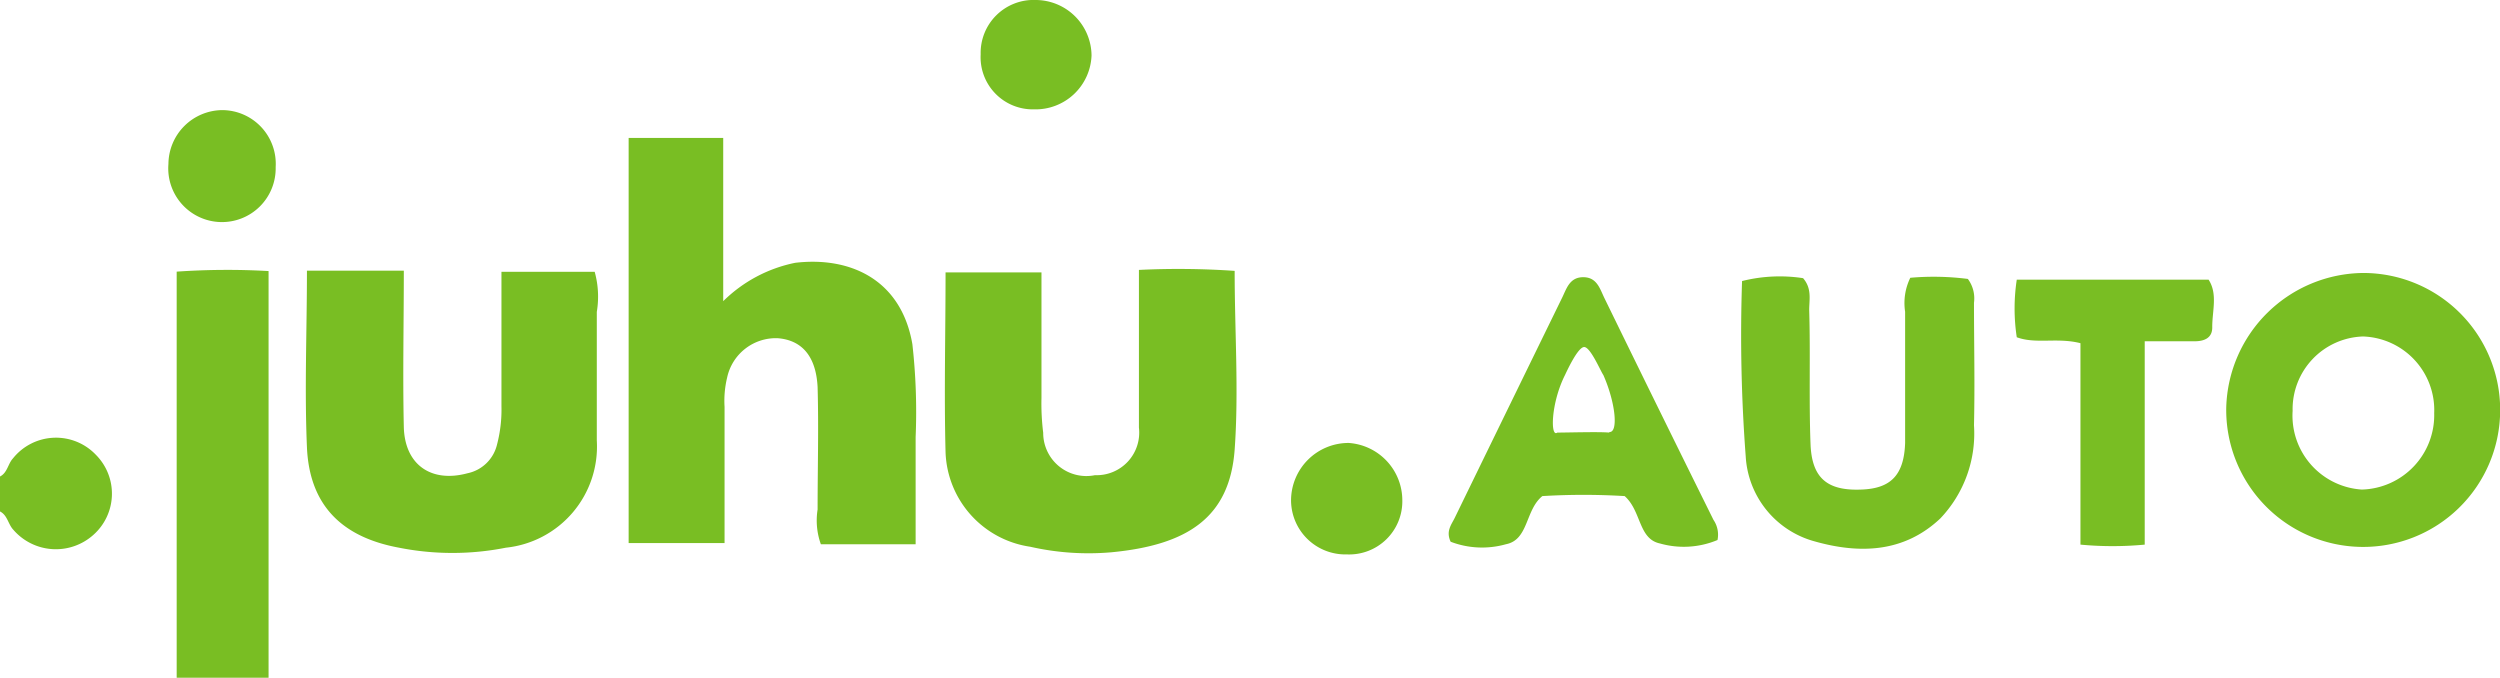 <svg xmlns="http://www.w3.org/2000/svg" viewBox="0 0 130.32 35.33"><defs><style>.cls-1{fill:#79be23;}</style></defs><g id="Ebene_2" data-name="Ebene 2"><g id="Ebene_1-2" data-name="Ebene 1"><path class="cls-1" d="M11.59,5.74A2.83,2.83,0,0,0,8.78,8.55a2.8,2.8,0,1,0,5.59.16A2.8,2.8,0,0,0,11.59,5.74Z"/><path class="cls-1" d="M31,14.17H26.14c0,2.41,0,4.73,0,7a7.2,7.2,0,0,1-.23,2,2,2,0,0,1-1.54,1.5c-1.89.51-3.27-.44-3.32-2.41-.06-2.69,0-5.37,0-8.15H16c0,3.13-.13,6.17,0,9.2S17.82,28,20.8,28.55a14.3,14.3,0,0,0,5.57,0,5.3,5.3,0,0,0,4.74-5.59c0-2.23,0-4.46,0-6.7A4.83,4.83,0,0,0,31,14.17Z"/><path class="cls-1" d="M.68,23.89c-.27.29-.29.75-.68.95v1.82c.39.2.42.66.69.95a2.93,2.93,0,0,0,4.18.27A2.87,2.87,0,0,0,5,23.71,2.87,2.87,0,0,0,.68,23.89Z"/><path class="cls-1" d="M53.9,5.7a2.92,2.92,0,0,0,3-2.81A2.92,2.92,0,0,0,54,0a2.76,2.76,0,0,0-2.88,2.83A2.72,2.72,0,0,0,53.9,5.7Z"/><path class="cls-1" d="M47.56,17.94c-.58-3.36-3.23-4.58-6.11-4.24a7.43,7.43,0,0,0-3.75,2V7.19H32.77V28.31h5c0-2.44,0-4.77,0-7.1a5.15,5.15,0,0,1,.13-1.51,2.6,2.6,0,0,1,2.64-2.07c1.27.1,2,.95,2.08,2.55.06,2.12,0,4.25,0,6.38a3.65,3.65,0,0,0,.17,1.81h4.94c0-1.95,0-3.76,0-5.58A31.54,31.54,0,0,0,47.56,17.94Z"/><path class="cls-1" d="M9.21,14.16V35.33H14V14.13A38.14,38.14,0,0,0,9.21,14.16Z"/><path class="cls-1" d="M123.22,14.23a7.21,7.21,0,0,0-7.17,7,7.14,7.14,0,1,0,7.17-7Zm-.1,11.29a3.86,3.86,0,0,1-3.61-4.1,3.79,3.79,0,0,1,3.67-3.88,3.84,3.84,0,0,1,3.71,4A3.88,3.88,0,0,1,123.12,25.52Z"/><path class="cls-1" d="M115.13,14.58h-10a10,10,0,0,0,0,3c1,.37,2.11,0,3.32.31V28.39a17.85,17.85,0,0,0,3.35,0V17.79h2.6c.52,0,.94-.18.92-.76C115.32,16.2,115.61,15.32,115.13,14.58Z"/><path class="cls-1" d="M102.58,14.54a14,14,0,0,0-3-.06,3,3,0,0,0-.27,1.77c0,2.29,0,4.57,0,6.85-.06,1.69-.77,2.37-2.29,2.42-1.76.07-2.57-.59-2.64-2.36-.09-2.33,0-4.66-.07-7,0-.54.15-1.12-.32-1.66a8.07,8.07,0,0,0-3.18.15A83.88,83.88,0,0,0,91,23.78a4.88,4.88,0,0,0,3.59,4.44c2.33.66,4.65.6,6.55-1.19a6.42,6.42,0,0,0,1.76-4.86c.05-2.13,0-4.26,0-6.39A1.7,1.7,0,0,0,102.58,14.54Z"/><path class="cls-1" d="M59.37,14.07v1.22c0,2.33,0,4.67,0,7a2.22,2.22,0,0,1-2.29,2.48,2.25,2.25,0,0,1-2.7-2.21,12.33,12.33,0,0,1-.09-1.82c0-2.17,0-4.34,0-6.54h-5c0,3.2-.08,6.29,0,9.38a5.16,5.16,0,0,0,4.41,4.92,13.73,13.73,0,0,0,4.23.29c4-.38,6.17-1.83,6.43-5.35.22-3.06,0-6.16,0-9.32A42.64,42.64,0,0,0,59.37,14.07Z"/><path class="cls-1" d="M70.3,23.09a3,3,0,0,0-3,3,2.83,2.83,0,0,0,2.91,2.81,2.77,2.77,0,0,0,2.89-2.82A3,3,0,0,0,70.3,23.09Z"/><path class="cls-1" d="M83.64,15.55c-.24-.49-.39-1.1-1.11-1.1s-.87.61-1.11,1.09Q78.61,21.29,75.83,27c-.17.35-.47.69-.21,1.24a4.58,4.58,0,0,0,2.88.13c1.19-.23,1-1.78,1.9-2.51a36,36,0,0,1,4.29,0c.88.78.71,2.23,1.84,2.47a4.55,4.55,0,0,0,3-.18,1.37,1.37,0,0,0-.21-1.05Q86.47,21.35,83.64,15.55Zm.25,7c-.53-.05-2.15,0-2.71,0-.37.28-.34-1.53.4-3,.09-.19.67-1.46,1-1.46s.86,1.27,1,1.46C84.22,21,84.37,22.56,83.89,22.52Z"/></g></g></svg>